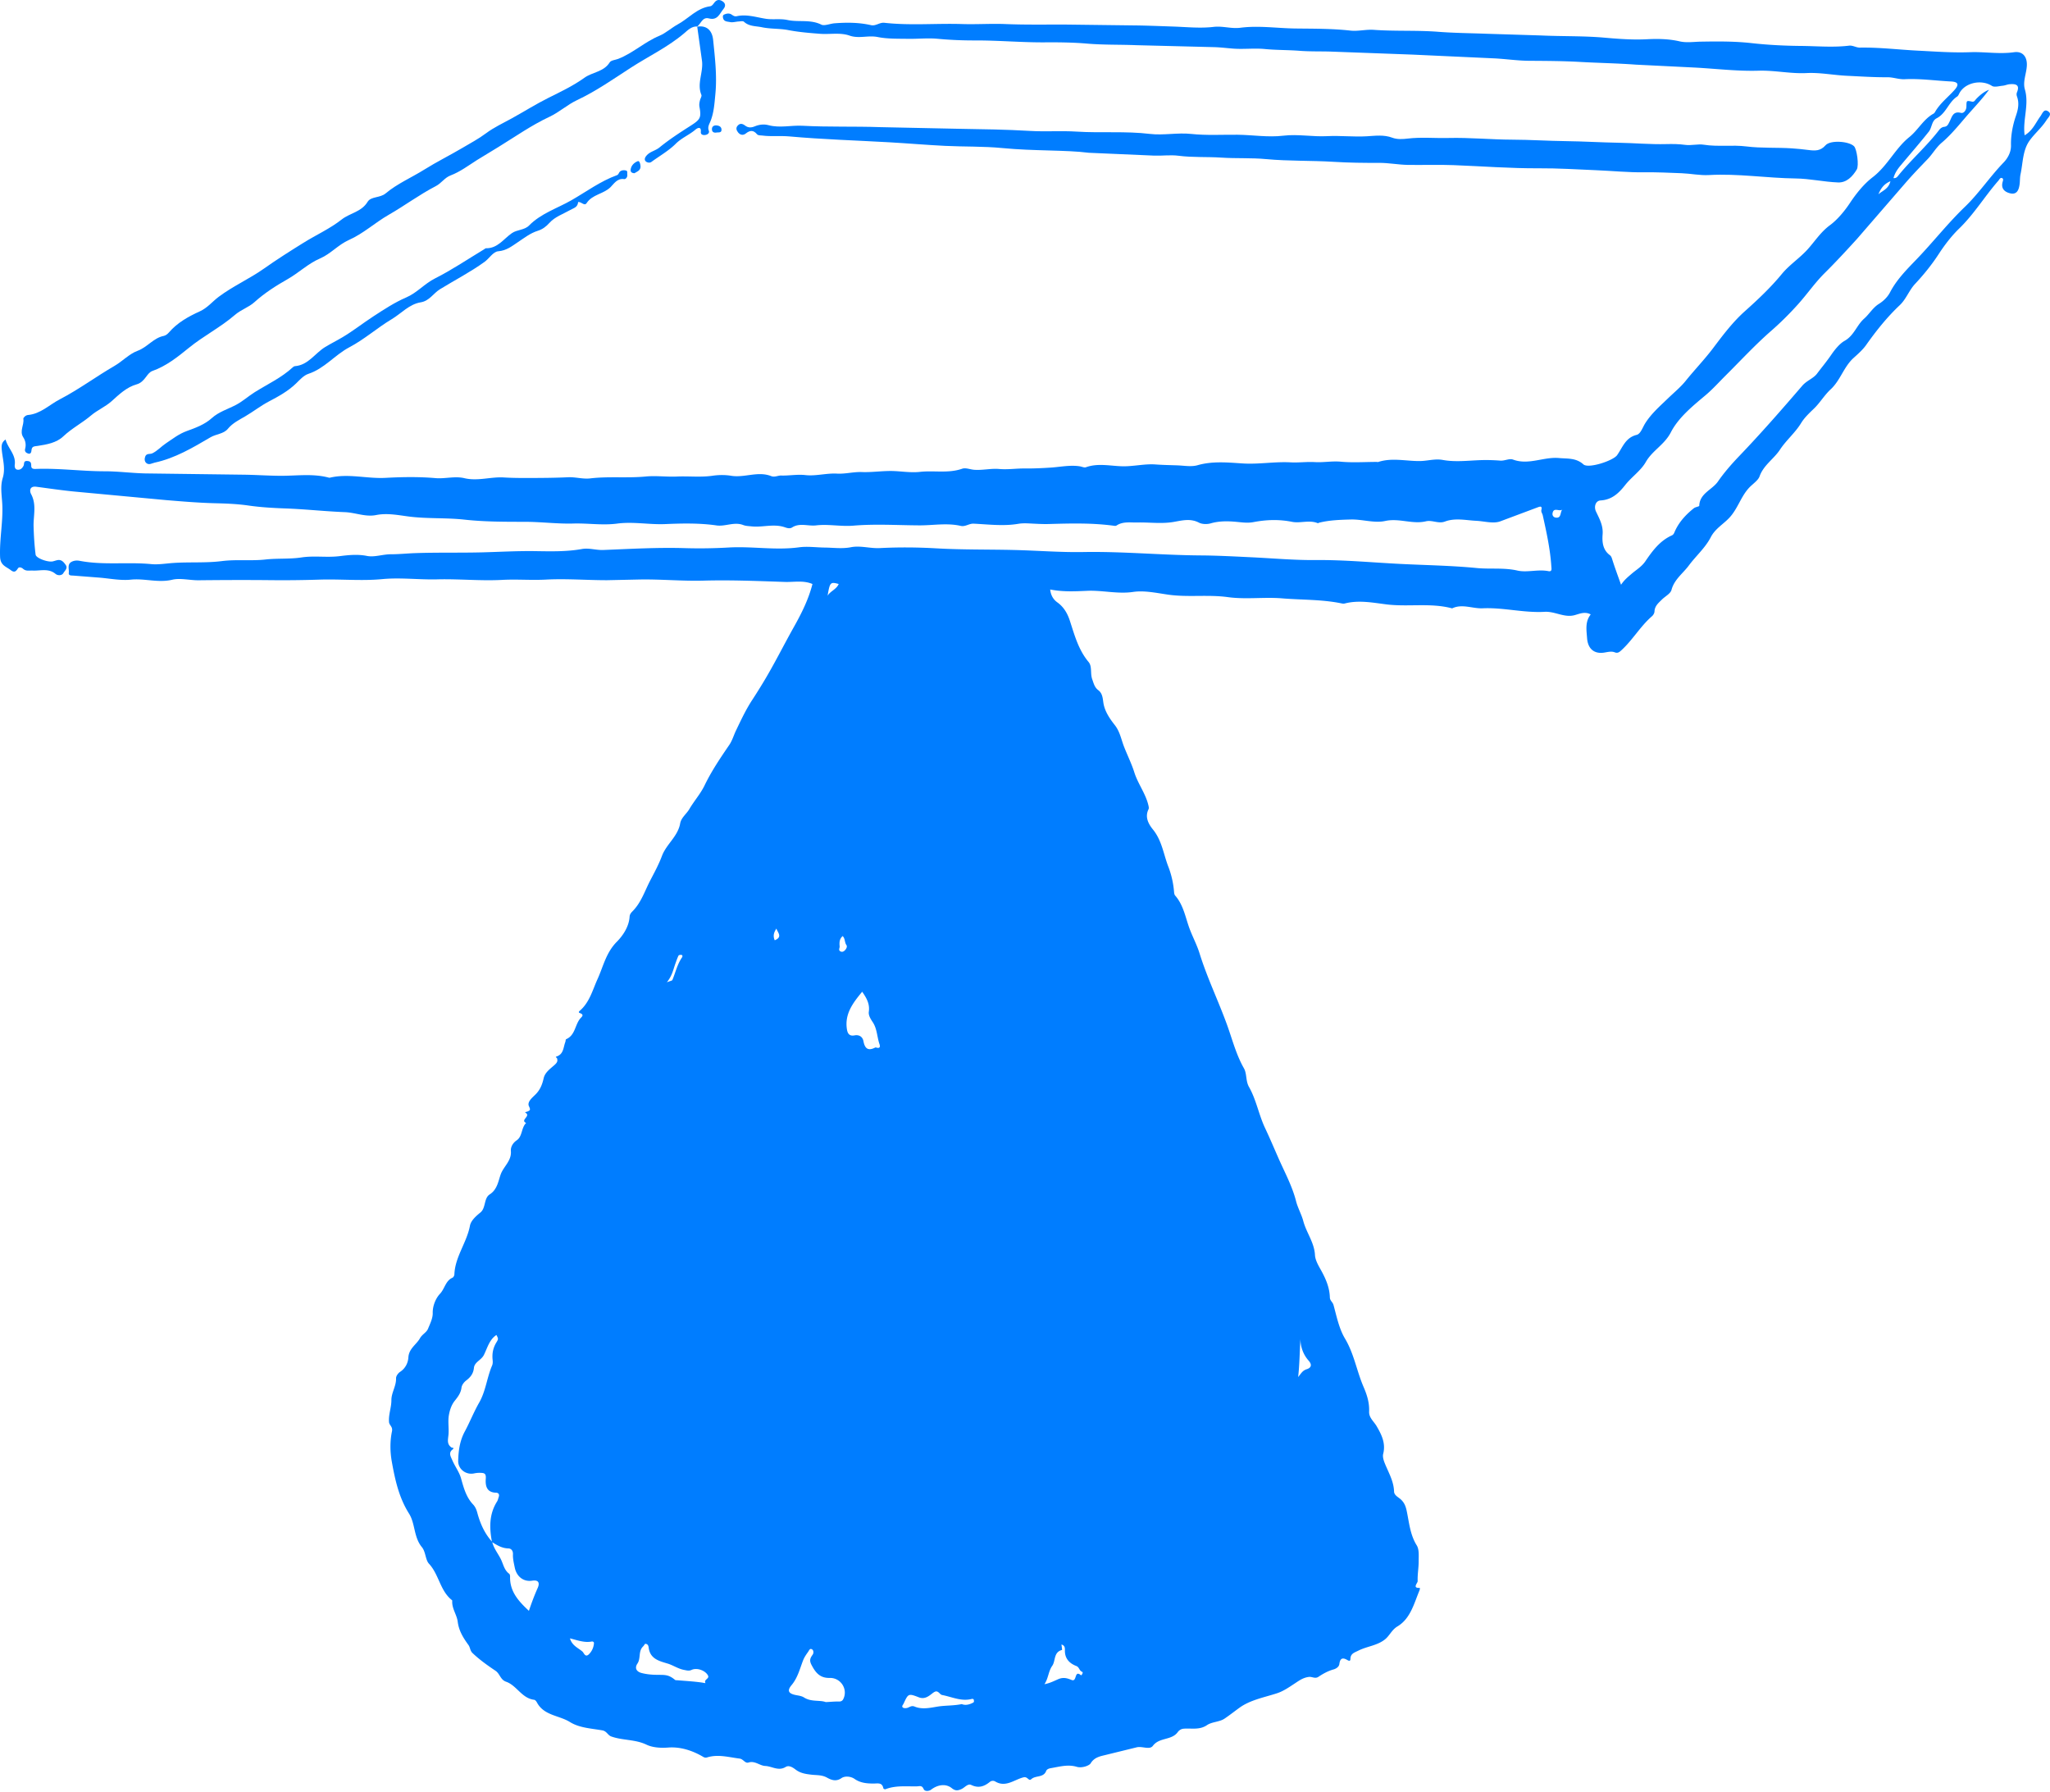 <svg xmlns="http://www.w3.org/2000/svg" width="1057" height="924" fill="#007dff" style="mix-blend-mode:difference" xmlns:v="https://vecta.io/nano"><path d="M418.904 301.071c-4.592-2.009-9.532-.915-14.307-1.075-13.912-.469-27.848-1.057-41.749-.67-11.284.313-22.499-.82-33.711-.564l-16.2.345c-10.492.004-21.012-.864-31.463-.312-7.543.399-15.035-.253-22.565.153-11.125.6-22.298-.568-33.409-.274-9.472.25-18.958-1.026-28.312-.132-10.811 1.031-21.572-.08-32.355.265-8.352.267-16.865.372-25.301.28-12.343-.131-24.707-.08-37.056.054-4.617.051-9.504-1.265-13.646-.28-7.291 1.733-14.213-.777-21.35-.039-5.416.559-11.017-.636-16.535-1.064l-13.139-1.026c-1.133-.073-2.526.084-2.337-1.426.249-1.983-1.038-4.541 1.679-5.8 1.267-.588 2.62-.645 4.001-.379 12.204 2.341 24.612.497 36.904 1.692 3.537.344 7.498-.336 11.256-.595 8.348-.577 16.847.078 25.045-.964 7.576-.963 15.078.007 22.649-.835 5.977-.666 12.36-.129 18.441-1.054 6.565-.999 13.103.153 19.725-.673 4.388-.547 9.219-1.074 14.034-.104 3.873.78 8.116-.865 12.324-.859 4.132.006 8.312-.441 12.487-.587 11.502-.404 23.01-.104 34.517-.396 9.123-.233 18.268-.777 27.439-.634 7.983.124 16.115.347 24.118-1.095 3.615-.651 7.239.652 10.948.505 13.978-.553 28.013-1.374 41.939-.958 7.588.228 15.288.114 22.697-.319 12.153-.712 24.22 1.558 36.366-.106 4.23-.581 8.893.091 13.265.135 4.391.045 8.911.713 13.443-.177 4.879-.96 9.862.704 14.928.445 9.679-.495 19.43-.421 29.111.133 13.517.774 27.036.521 40.551.861 11.772.295 23.549 1.252 35.307 1.04 20.19-.362 40.292 1.614 60.47 1.747 8.663.057 17.469.54 26.198.955 11.028.523 22.019 1.54 33.121 1.436 14.592-.136 29.198 1.273 43.799 2.003 13.061.652 26.166.835 39.166 2.107 6.977.682 13.959-.296 20.987 1.302 5.051 1.149 10.608-.764 15.963.303 2.034.407 1.61-1.285 1.535-2.457-.577-8.952-2.511-17.677-4.441-26.401-.198-.898-.926-1.609-.689-2.692.437-2.007-.381-1.922-2.002-1.31l-19.33 7.235c-3.586 1.24-8.133-.126-12.236-.325-5.369-.259-10.883-1.601-16.171.381-3.366 1.261-6.538-.901-9.814-.123-6.967 1.655-13.764-1.751-21.013-.166-5.574 1.218-11.801-.926-17.714-.764-5.425.149-10.938.308-16.284 1.639-.261.065-.572.321-.759.244-4.366-1.784-9.009.165-13.21-.677-6.788-1.36-13.336-1.116-19.956.144-2.99.568-5.793.138-8.757-.138-4.343-.405-8.835-.495-13.241.775-1.877.541-4.435.492-6.111-.384-4.372-2.286-8.781-1.084-12.946-.361-6.349 1.1-12.567.142-18.825.306-3.449.09-7.32-.641-10.589 1.491-.503.329-.905.263-1.466.188-11.148-1.516-22.328-1.219-33.541-.895-2.878.084-5.923-.086-8.887-.236-2.318-.118-4.52-.265-6.958.144-7.574 1.275-15.277.282-22.923-.09-2.354-.115-4.3 1.691-6.638 1.15-7.062-1.631-14.244-.243-21.299-.274-11.328-.051-22.702-.811-34.072.151-6.352.539-12.895-.892-19.196-.141-4.133.494-8.492-1.455-12.402 1.068-1.388.896-3.172.075-4.151-.228-5.601-1.732-11.145.264-16.666-.322-1.473-.156-3.031-.179-4.382-.699-4.664-1.798-9.241.859-13.745.207-8.788-1.271-17.746-1.068-26.386-.697-8.363.36-16.634-1.345-24.841-.257-7.573 1.005-15.061-.247-22.6-.03-8.197.237-16.523-.869-24.842-.881-10.445-.015-20.959.013-31.316-1.126-9.556-1.051-19.139-.378-28.722-1.609-5.393-.692-11.146-1.893-16.832-.755-5.466 1.093-10.691-1.282-16.135-1.495-10.205-.4-20.445-1.546-30.602-1.909-6.435-.229-12.871-.602-19.171-1.514-5.718-.827-11.544-1.039-17.153-1.175-8.449-.206-16.829-.916-25.212-1.607l-47.658-4.444c-6.442-.642-12.856-1.588-19.276-2.445-3.452-.462-3.581 2.131-2.674 3.821 2.923 5.441 1.102 11.205 1.267 16.702.145 4.866.434 9.686 1.048 14.493.229 1.797 6.346 4.045 8.902 3.449.778-.181 1.53-.472 2.313-.631 2.134-.432 3.269 1.032 4.299 2.468 1.252 1.748-.558 3.042-1.194 4.198-.72 1.31-2.857 1.421-4.06.42-3.634-3.026-7.832-1.512-11.782-1.714-1.745-.088-3.442.463-4.982-.927-.66-.595-1.985-1.125-2.58-.236-1.074 1.602-1.837 2.401-3.742.938-2.402-1.844-5.323-2.414-5.494-6.82-.353-9.132 1.585-18.117 1.13-27.151-.232-4.576-1.124-9.097.245-13.573 1.51-4.934-.076-9.703-.508-14.524-.181-2.03-.183-3.75 1.967-5.264 1.189 4.562 5.391 7.735 4.74 12.923-.134 1.075.02 2.666 1.755 2.663 1.328-.003 2.21-.937 2.782-2.09.466-.938-.208-2.568 1.925-2.42 1.904.132 1.997 1.105 2.029 2.587.031 1.445 1.151 1.548 2.367 1.502 11.86-.452 23.65 1.213 35.506 1.214 6.95 0 13.895.939 20.852 1.099l50.089.648c6.541.055 13.117.547 19.66.581 8.173.045 16.533-1.236 24.673.868.262.068.559.168.805.11 9.566-2.288 19.121.597 28.746.079 8.513-.457 17.151-.607 25.761.141 4.891.425 9.97-1.139 14.868.024 6.907 1.639 13.646-.791 20.382-.37 4.394.274 8.697.283 13.08.273 6.689-.017 13.359-.062 20.047-.378 3.765-.177 7.636 1.032 11.338.591 9.554-1.135 19.142-.057 28.732-.981 5.149-.496 10.718.258 15.993.023 6.142-.273 12.295.476 18.439-.419 3.123-.454 6.436-.488 9.542.023 6.91 1.139 13.813-2.532 20.661.178 1.78.705 3.476-.353 5.143-.302 4.177.125 8.241-.711 12.56-.221 5.243.595 10.765-1.072 16.224-.766 4.293.241 8.463-.965 12.789-.802 5.042.19 10.114-.592 15.168-.547 4.927.043 9.828 1.004 14.789.451 7.234-.808 14.62.882 21.802-1.627 1.788-.625 4.125.405 6.22.554 4.289.305 8.755-.777 12.724-.42 4.541.408 8.955-.309 13.375-.26 4.391.05 9.077-.175 13.475-.467 4.787-.318 9.88-1.42 14.841-.642 1.064.166 2.277.79 3.161.474 6.156-2.2 12.419-.679 18.585-.504 5.857.165 11.594-1.349 17.336-.93 3.757.275 7.554.333 11.289.467 3.426.123 7.121.845 10.364-.083 7.702-2.205 15.598-1.403 23.157-.913 8.373.543 16.532-1.01 24.82-.556 4.157.228 8.325-.379 12.588-.126 4.34.258 8.764-.636 13.299-.214 6.101.566 12.296.12 18.45.111.264 0 .555.123.787.046 7.067-2.316 14.288-.438 21.406-.489 3.985-.028 7.84-1.313 11.903-.569 6.566 1.2 13.208.296 19.827.088 3.261-.102 6.6.015 9.799.256 2.403.18 4.652-1.253 6.637-.521 8.04 2.965 15.707-1.516 23.61-.81 4.418.394 8.851-.151 12.634 3.267 2.579 2.331 15.318-1.88 17.364-4.724 2.81-3.904 4.256-9.053 10.099-10.483 2.025-.496 3.042-3.773 4.384-5.922 3.142-5.031 7.662-8.937 11.908-13.03 3.029-2.919 6.403-5.686 8.949-8.851 4.661-5.798 9.847-11.144 14.33-17.108 4.973-6.616 10.079-13.351 16.21-18.821 6.748-6.023 13.338-12.241 19.005-19.13 3.987-4.846 9.147-8.125 13.283-12.683 3.776-4.158 6.729-8.95 11.585-12.539 3.81-2.817 7.49-7.195 10.346-11.501 3.317-5 7.212-9.797 11.691-13.237 7.678-5.896 11.657-14.87 18.853-20.659 4.633-3.727 7.295-9.237 12.541-12.126.326-.178.588-.542.78-.878 2.551-4.459 6.641-7.541 9.991-11.286 2.5-2.79 2-4.231-1.78-4.417-7.953-.392-15.878-1.561-23.86-1.165-3.05.151-5.898-1.036-8.891-1.012-6.959.054-13.918-.43-20.846-.75-6.913-.32-13.952-1.755-20.787-1.408-8.384.426-16.487-1.47-24.847-1.218-10.994.33-22.036-1.053-33.061-1.629l-30.192-1.493c-9.586-.715-19.198-.853-28.788-1.4-8.712-.496-17.51-.526-26.262-.585-6.309-.042-12.754-1.072-19.186-1.304l-40.935-1.886-42.455-1.568c-5.171-.147-10.576.012-15.676-.386-5.982-.466-11.978-.341-17.925-.913-5.528-.53-11.032.198-16.534-.232-3.238-.252-6.47-.661-9.712-.75l-40.176-1.009c-8.463-.343-16.979-.094-25.369-.818-7.297-.63-14.631-.687-21.836-.643-11.939.072-23.811-1.021-35.733-.985-6.453.019-12.938-.245-19.406-.849-5.034-.47-10.159.097-15.24.017-5.251-.085-10.719.08-15.677-.924-4.936-1-9.67.96-14.49-.732-4.885-1.713-10.185-.542-15.285-.938-5.475-.426-10.905-.86-16.36-1.913-4.388-.847-9.095-.524-13.604-1.468-3.163-.663-6.566-.361-9.236-2.838-.515-.477-1.809-.178-2.735-.126-1.492.084-3.053.601-4.447.298-1.285-.28-3.169-.142-3.589-2.118-.148-.7-.175-1.418.582-1.754 1.283-.568 2.62-.83 3.892.045.794.547 1.515 1.043 2.605.802 5.152-1.141 10.032.571 15.036 1.334 3.642.555 7.344-.192 11.143.627 5.683 1.226 11.733-.444 17.433 2.39 1.568.78 4.506-.522 6.871-.7 6.347-.482 12.536-.446 18.71.96 2.526.576 4.378-1.496 6.948-1.21 13.319 1.483 26.702.221 40.043.644 7.509.238 15.013-.295 22.442.01 10.7.441 21.374.198 32.056.266l33.594.421c6.835.064 13.806.364 20.662.59 6.936.229 13.997.998 20.944.178 4.655-.55 9.104 1.052 13.753.45 9.478-1.227 18.994.262 28.485.382 9.399.118 18.88.027 28.3 1.082 3.938.44 7.998-.68 12.045-.39 11.064.796 22.203.153 33.218 1.008 8.355.648 16.748.698 25.067 1.016l27.882.871c10.883.515 21.785.173 32.698 1.134 7.145.63 14.523 1.195 21.821.823 5.679-.29 11.377-.215 16.936 1.072 3.668.85 7.344.222 10.938.165 8.763-.138 17.403-.23 26.204.758 8.448.95 17.122 1.378 25.59 1.452 8.169.07 16.462.86 24.667-.138 1.964-.239 3.733 1.033 5.573 1.001 10.085-.177 20.079 1.081 30.107 1.577 8.867.44 17.775 1.132 26.705.789 7.55-.29 15.08 1.097 22.7.012 4.52-.643 6.86 2.421 6.6 6.997-.23 4.085-2.17 8.228-1.01 12.17 2.31 7.867-1.22 15.65-.12 23.66 4.21-2.468 5.71-6.522 8.15-9.84.95-1.293 1.71-3.854 3.76-2.632 2.5 1.495.33 3.13-.66 4.685-2.46 3.871-6.04 6.822-8.67 10.468-3.66 5.078-3.42 11.524-4.7 17.42-.37 1.714-.24 3.53-.49 5.278-.4 2.77-1.39 5.355-4.85 4.53-2.78-.663-4.85-2.377-3.9-5.831.21-.753.62-1.763-.41-2.06-.87-.25-1.23.76-1.76 1.37-7.03 8.017-12.5 17.22-20.3 24.752-3.83 3.704-7.4 8.356-10.459 13.057-3.587 5.516-7.722 10.619-12.199 15.408-3.135 3.352-4.559 7.818-7.94 11.007-6.536 6.167-12.106 13.149-17.305 20.502-1.684 2.381-4.132 4.564-6.414 6.615-5.116 4.597-6.846 11.603-11.856 16.225-3.264 3.01-5.526 6.971-8.633 9.946-2.443 2.34-4.913 4.665-6.613 7.451-3.096 5.069-7.731 8.875-10.904 13.704-3.187 4.849-8.455 7.931-10.532 13.801-.751 2.12-3.638 3.938-5.498 5.964-4.202 4.577-5.761 10.766-10.113 15.391-3.123 3.318-7.281 5.604-9.507 9.931-2.852 5.544-7.702 9.713-11.333 14.623-2.994 4.05-7.514 7.183-8.949 12.595-.515 1.946-3.246 3.287-4.917 4.952-1.751 1.744-3.741 3.306-3.846 6.164-.031.841-.626 1.877-1.288 2.448-6.04 5.222-9.993 12.309-15.883 17.64-.797.723-1.748 1.606-3.271.994-1.809-.727-3.737-.137-5.623.139-5.201.762-8.299-2.141-8.69-7.425-.316-4.276-1.105-8.495 1.876-12.275-3.075-1.634-5.656-.332-8.341.389-5.312 1.424-10.081-2.039-15.431-1.727-10.693.623-21.328-2.308-31.909-1.819-5.29.244-10.584-2.457-15.771.038-11.138-2.978-22.598-.651-33.888-2.054-7.013-.873-14.26-2.323-21.433-.477-.842.217-1.536-.005-2.343-.164-9.88-1.943-19.964-1.638-29.946-2.461-9.29-.768-18.811.632-27.995-.633-10.354-1.427-20.679.195-31.006-1.309-5.875-.856-12.148-2.22-17.848-1.379-8.069 1.189-15.773-.916-23.697-.57-6.184.27-12.536.615-19.105-.685.326 3.031 1.627 5.154 3.7 6.646 3.35 2.409 5.218 5.694 6.459 9.495 2.426 7.434 4.426 14.998 9.658 21.254 1.895 2.266.781 5.837 1.849 8.837.781 2.196 1.199 4.195 3.106 5.643 2.188 1.66 2.29 4.028 2.664 6.541.648 4.334 3.267 8.172 5.811 11.391 2.726 3.45 3.342 7.362 4.768 11.059 1.73 4.49 3.935 8.845 5.352 13.356 1.88 5.985 5.856 10.961 7.278 17.05.151.646.343 1.47.081 1.995-2.065 4.133.049 7.735 2.287 10.496 4.6 5.676 5.429 12.697 7.895 19.106a46.601 46.601 0 0 1 2.958 13.047c.051.643.174 1.424.568 1.872 4.362 4.955 5.281 11.363 7.494 17.242 1.587 4.215 3.734 8.194 5.085 12.55 3.934 12.683 9.783 24.649 14.279 37.148 2.649 7.365 4.616 15.107 8.563 22.038 1.662 2.918.853 6.53 2.654 9.699 3.756 6.612 5.064 14.375 8.253 21.114 2.416 5.103 4.666 10.427 6.927 15.568 3.207 7.291 7.094 14.367 9.103 22.265.858 3.375 2.801 6.773 3.709 10.193 1.588 5.978 5.667 11.002 6.017 17.46.136 2.534 1.587 5.126 2.889 7.438 2.562 4.549 4.647 9.208 4.794 14.499.047 1.634 1.467 2.354 1.883 3.87 1.618 5.887 2.853 12.17 5.916 17.302 4.7 7.877 6.057 16.771 9.57 24.906 1.826 4.229 3.054 8.203 2.869 12.728-.13 3.193 2.447 5.073 3.87 7.516 2.571 4.41 4.778 8.841 3.382 14.304-.39 1.523.279 3.493.922 5.072 1.903 4.667 4.52 9.042 4.688 14.326.065 2.036 2.297 2.909 3.621 4.189 1.658 1.605 2.367 3.36 2.855 5.618 1.307 6.072 1.733 12.352 5.212 17.94 1.336 2.144.988 5.478.996 8.27.007 3.394-.658 6.799-.511 10.176.043.99-3.003 3.705 1.142 3.488-.04.373.005.782-.135 1.114-2.872 6.842-4.67 14.671-11.402 18.722-3.025 1.822-4.013 4.721-6.413 6.664-4.029 3.261-9.267 3.574-13.735 5.82-2.147 1.08-4.082 1.511-4.144 4.37-.028 1.329-.946.856-1.682.431-2.432-1.408-3.647-.753-4.006 2.099-.193 1.538-1.749 2.461-3.031 2.817-2.853.791-5.373 2.204-7.753 3.793-1.748 1.168-3.271-.168-4.976.063-3.015.407-4.866 1.811-7.243 3.376-2.863 1.885-5.875 3.991-9.257 5.082-6.57 2.12-13.691 3.419-19.207 7.399-2.498 1.802-5.178 3.93-7.805 5.681-2.579 1.719-6.412 1.566-8.97 3.303-3.91 2.652-8.012 1.514-12.037 1.844-1.429.117-2.464.946-3.051 1.757-3.158 4.365-9.477 2.595-12.831 7.079-1.683 2.25-5.488.041-8.403.784l-15.271 3.747c-2.687.74-6.325 1.019-8.403 4.494-.694 1.162-4.45 2.6-7.161 1.791-4.602-1.377-8.989-.042-13.454.71-1.07.18-2.013.621-2.315 1.409-1.386 3.624-5.442 2.203-7.661 4.234-1.406 1.287-1.791-1.455-3.992-.937-4.706 1.111-9.217 5.422-14.637 2.132-.741-.45-1.894-.475-2.727.206-2.907 2.374-5.852 3.416-9.625 1.598-1.771-.853-3.305 1.304-4.936 2.064-1.908.891-3.249 1.077-5.072-.399-3.063-2.478-7.265-1.854-10.673.75-1.087.831-3.271 1.053-3.854-.306-.897-2.088-2.111-1.414-3.579-1.387-5.412.096-10.877-.566-16.117 1.477-.271.107-1.003-.189-1.048-.397-.683-3.213-2.653-2.531-5.213-2.535-3.181-.008-6.628-.254-9.641-2.368-1.891-1.325-4.948-1.692-6.822-.398-2.82 1.947-5.353.859-7.394-.273-2.665-1.479-5.337-1.204-8.031-1.525-2.874-.342-5.646-.714-8.105-2.582-1.441-1.096-3.447-2.472-5.214-1.394-3.732 2.276-7.033-.372-10.515-.52-2.853-.122-5.283-2.817-8.589-1.784-1.871.584-2.625-1.778-4.674-2.03-5.597-.687-11.068-2.359-16.756-.582a2.323 2.323 0 0 1-1.892-.244c-5.575-3.318-11.871-5.333-18.112-4.847-4.076.317-8.147-.021-11.193-1.482-5.915-2.835-12.346-2.121-18.219-4.247-1.747-.633-2.295-2.717-4.52-3.117-5.678-1.022-11.799-1.234-16.732-4.303-5.604-3.485-13.407-3.296-17.022-10.091-.304-.571-.901-1.321-1.433-1.384-6.394-.76-8.99-7.408-14.493-9.318-2.955-1.025-3.129-4.086-5.446-5.644-4.107-2.763-8.194-5.654-11.836-9.124-1.327-1.266-1.154-2.855-2.114-4.171-2.604-3.575-4.941-7.266-5.522-11.969-.451-3.661-3.143-6.881-2.82-10.854.015-.182-.332-.413-.539-.588-5.793-4.886-6.371-12.988-11.467-18.479-1.857-2.002-1.662-6.156-3.664-8.564-4.239-5.102-3.382-12.142-6.605-17.25-5.261-8.336-7.231-17.529-8.898-26.819-.907-5.058-.969-10.565.079-15.556.534-2.542-1.381-3.073-1.517-4.878-.295-3.907 1.246-7.459 1.229-11.259-.016-3.871 2.539-7.261 2.401-11.279-.038-1.098 1.057-2.634 2.07-3.291 2.772-1.798 4.114-4.676 4.282-7.424.283-4.661 4.115-6.591 5.977-9.91 1.159-2.068 3.351-2.934 4.165-4.919 1.068-2.6 2.465-5.376 2.413-8.051-.08-4.013 1.743-7.84 3.754-9.964 2.457-2.597 2.845-6.723 6.44-8.282.491-.213.952-1.102.975-1.695.337-9.092 6.381-16.356 8.024-25.084.497-2.643 3.021-4.904 5.4-6.841 2.886-2.348 1.699-7.352 4.799-9.336 3.929-2.512 4.441-6.946 5.655-10.303 1.492-4.125 5.678-6.993 5.253-12.022-.166-1.973.865-4.096 3.044-5.582 2.962-2.021 2.255-6.425 4.818-8.912-3.275-1.509 2.639-3.528-.295-5.252-.619-.365.537-.455.882-.606 1.401-.612 1.826-.754.875-2.75-1.081-2.269 1.795-4.499 3.382-6.095 2.434-2.447 3.47-5.156 4.197-8.356.667-2.94 3.235-4.767 5.381-6.646 1.283-1.124 2.106-2.021 1.472-3.703-.12-.316-1.159-.529-.059-.913 3.522-1.226 3.324-4.66 4.359-7.358.193-.504.145-1.383.455-1.516 4.67-2.009 4.492-7.285 7.206-10.596.74-.905 2.412-1.972-.203-2.891-1.106-.388.08-1.207.356-1.457 4.782-4.347 6.283-10.466 8.814-16.035 2.977-6.55 4.358-13.61 9.958-19.253 2.981-3.004 6.25-7.659 6.568-12.883.081-1.33.794-2.091 1.686-3.006 4.351-4.458 6.165-10.346 8.967-15.715 2.162-4.14 4.411-8.284 6.026-12.61 2.286-6.126 8.227-10.052 9.401-16.8.515-2.952 3.276-4.891 4.714-7.349 2.456-4.2 5.76-7.871 7.847-12.191 3.573-7.398 8.124-14.14 12.731-20.869 1.585-2.315 2.296-4.971 3.456-7.39 2.574-5.364 5.098-10.8 8.408-15.851a309.524 309.524 0 0 0 5.496-8.744c5.724-9.407 10.603-19.29 15.994-28.885 3.887-6.919 7.531-14.158 9.559-22.117l-.009-.003zM253.778 794.887c.78 3.249 2.874 5.814 4.357 8.688 1.369 2.652 1.75 5.786 4.409 7.742.344.252.477.993.462 1.5-.207 7.713 4.45 12.712 9.699 17.607 1.386-4.108 2.832-8.002 4.544-11.814.835-1.859 1.099-4.351-2.861-3.729-4.532.712-8.063-2.223-8.977-6.766-.453-2.25-1.036-4.561-.927-6.813.099-2.019-1.064-3.034-2.341-3.055-3.312-.054-5.852-1.661-8.467-3.271-1.388-7.266-1.541-14.367 2.629-20.946.421-.664.559-1.508.83-2.267.487-1.361-.082-2.213-1.424-2.244-4.931-.116-5.498-3.775-5.241-7.206.206-2.767-.746-2.973-2.906-3.033-1.111-.031-2.12.089-3.18.308-4.222.869-8.268-2.278-8.147-6.567.149-5.189.835-10.267 3.383-14.995 2.632-4.888 4.667-10.105 7.425-14.912 3.446-6 3.997-12.922 6.678-19.14.357-.826.39-1.882.288-2.801-.369-3.318.186-6.331 1.997-9.229 1.109-1.777.859-1.933-.053-3.739-3.646 2.403-4.646 6.67-6.458 10.308-1.344 2.698-4.827 3.62-5.135 6.653-.306 2.995-1.777 4.835-4.038 6.548-1.109.841-2.216 2.338-2.375 3.651-.331 2.757-1.853 4.742-3.431 6.706-1.799 2.238-2.627 4.95-3.08 7.538-.578 3.312.126 6.831-.219 10.21-.252 2.475-.889 4.757 1.636 6.429.285.188 1.738-.003.403 1.055-2.18 1.729-.76 3.798-.027 5.52 1.342 3.155 3.552 6.015 4.465 9.259 1.373 4.883 2.64 9.716 6.207 13.492 1.196 1.265 1.784 2.765 2.187 4.27 1.498 5.582 3.775 10.718 7.685 15.043h.003zm582.051-493.428c1.682-2.539 3.558-4.012 5.381-5.595 2.412-2.093 5.207-3.666 7.141-6.498 3.619-5.301 7.47-10.58 13.647-13.344 1.012-.453 1.24-1.359 1.628-2.215 2.185-4.823 5.694-8.572 9.768-11.82.793-.632 2.745-.824 2.762-1.266.218-6.404 6.661-8.182 9.659-12.521 3.085-4.464 6.946-8.91 10.898-13.035 11.246-11.736 21.965-23.991 32.565-36.322 2.295-2.669 5.734-3.73 7.612-6.233 2.406-3.207 5.002-6.305 7.277-9.638 1.892-2.772 4.393-5.844 6.896-7.24 4.937-2.751 6.248-8.078 10.158-11.511 2.514-2.207 4.445-5.603 7.512-7.52 2.487-1.555 4.571-3.654 5.793-6.002 3.444-6.613 8.721-11.868 13.658-17 8.499-8.833 16.036-18.512 24.926-27.058 7.22-6.935 12.91-15.56 19.99-22.889 1.74-1.799 3.89-4.946 3.79-8.874-.12-5.043.88-10.332 2.53-15.127 1.22-3.548 1.78-6.634.53-10.106-.22-.588-.24-1.402-.01-1.966 1.71-4.088-.71-4.508-3.77-4.26-1.19.097-2.35.66-3.55.773-1.88.177-4.27.92-5.58.078-5.4-3.47-13.91-1.714-16.8 3.876-.3.586-.6 1.304-1.11 1.63-4.45 2.857-5.68 8.693-10.594 11.209-2.587 1.325-2.376 4.798-4.002 6.853-4.684 5.913-9.648 11.606-14.498 17.387-1.63 1.941-3.047 3.997-3.738 6.58 1.411.18 1.967-.65 2.53-1.344 6.647-8.203 14.679-15.17 21.106-23.576.536-.704 1.526-1.398 2.356-1.471 1.87-.167 2.21-1.357 2.95-2.763 1.16-2.222 1.67-5.533 5.82-4.462 1.56.402 2.8-1.508 2.84-3.136.07-3.248-.07-3.276 2.84-2.666 1.26.264 1.61-.763 2.24-1.41 1.92-1.977 4-3.705 6.59-4.707-2.94 3.953-6.16 7.507-9.37 11.082-4.93 5.504-9.42 11.45-15.06 16.246-2.908 2.47-4.666 5.757-7.199 8.394-3.925 4.087-7.868 8.15-11.569 12.444l-24.951 28.805c-5.431 5.967-10.915 11.908-16.673 17.613-4.894 4.85-8.944 10.755-13.659 16.003-4.379 4.875-9.012 9.482-13.886 13.736-8.22 7.176-15.587 15.182-23.294 22.843-3.509 3.489-6.827 7.222-10.613 10.399-6.752 5.666-13.901 11.493-17.815 19.085-3.285 6.371-9.505 9.317-12.889 15.254-2.57 4.509-7.346 7.703-10.634 11.881-3.358 4.267-6.901 7.592-12.682 7.938-2.624.158-3.514 3.272-2.378 5.677 1.748 3.7 3.78 7.248 3.427 11.764-.299 3.855.021 7.974 3.663 10.708.646.485.934 1.064 1.198 1.922 1.337 4.326 2.94 8.571 4.643 13.392v.003zM425.773 877.471c2.878-.142 4.873-.357 6.86-.291.995.033 1.715-.424 2.046-1.028 2.763-5.042-1.009-11.276-6.888-11.14-5.046.117-7.32-2.754-9.415-6.812-1.238-2.399-.497-3.58.712-5.303.413-.588.519-2.06-.377-2.608-1.158-.708-1.468.472-2.021 1.254-1 1.417-1.954 2.733-2.617 4.446-1.689 4.362-2.751 8.94-5.972 12.782-2.507 2.989-1.392 4.447 2.662 5.159 1.298.228 2.718.465 3.789 1.153 3.748 2.411 8.192 1.228 11.221 2.388zm18.78-366.213c-4.888 5.896-9.051 11.443-7.892 19.239.333 2.239 1.21 3.793 3.962 3.263 2.384-.459 4.164.755 4.581 2.991.707 3.79 2.365 5.154 6.007 3.304.205-.105.537-.03.789.04 1.83.509 1.857-.683 1.481-1.784-1.28-3.731-1.216-7.92-3.438-11.283-1.157-1.751-2.34-3.561-2.066-5.504.54-3.817-.982-6.769-3.427-10.266h.003zM332.602 847.435c-.295.39-.637.973-1.102 1.432-2.444 2.418-1.021 6.047-2.827 8.733-1.624 2.414-.402 4.201 2.108 4.865 2.143.567 4.407.832 6.629.915 5.086.187 6.888-.484 10.649 2.64.26.216.763.157 1.158.19 4.238.357 8.493.59 12.698 1.183.63.089 1.912.401 1.814.219-.998-1.854 2.245-2.112 1.308-3.874-1.387-2.61-5.72-4.144-8.452-2.862-1.344.631-2.442.273-3.898-.004-3.136-.599-5.62-2.42-8.551-3.296-4.287-1.282-8.948-2.403-9.669-8.166-.066-.526-.214-2.027-1.863-1.975h-.002zm163.303 31.066c1.799.753 3.745.324 5.722-.681.783-.397.524-.791.515-1.247-.018-.805-.741-.823-1.186-.709-5.339 1.358-10.156-1.099-15.173-2.045-.475-.09-.941-.498-1.302-.865-1.404-1.426-2.138-1.249-3.898.124-1.615 1.261-3.813 3.098-6.786 1.942-5.45-2.119-5.502-1.928-7.877 3.193-.333.717-1.198 1.461-.36 2.09.522.393 1.591.353 2.3.134 1.231-.38 2.114-1.327 3.753-.644 3.787 1.581 7.998.63 11.652.023 4.117-.684 8.25-.411 12.641-1.316l-.001.001zm51.401-30.722c.105 1.043.403 2.779.265 2.814-4.433 1.133-3.211 5.614-5.03 8.184-2.018 2.853-1.911 6.298-4.016 9.472 2.917-.562 5.118-1.731 7.121-2.598 2.75-1.187 4.871-.402 6.91.423 2.889 1.169 1.254-5.418 4.783-2.46.3.252 1.355-1.474.661-1.727-1.567-.573-1.444-2.411-3.033-3.018-3.574-1.365-5.979-3.849-5.895-8.069.022-1.161.044-2.5-1.766-3.02v-.001zM669.342 709.9c1.49-1.788 2.21-3.357 4.471-4.055 1.174-.363 3.483-1.558.881-4.459-2.47-2.757-4.2-6.828-4.163-11.126-.414 6.555-.451 13.109-1.189 19.64zM293.868 844.615c1.093 3.778 4.232 4.88 6.462 6.822.757.66 1.424 3.262 3.364 1.324 1.556-1.555 2.393-3.502 2.565-5.682.045-.564-.577-.955-1.156-.843-3.82.744-7.373-.682-11.237-1.619l.002-.002zm49.98-338.234c1.718-.687 2.676-.773 2.848-1.185 1.626-3.902 2.515-8.114 4.985-11.67.209-.3.44-1.16-.391-1.265-.475-.06-1.297.073-1.441.372-.643 1.332-1.112 2.749-1.617 4.146-1.072 2.96-1.596 6.15-4.384 9.603v-.001zm90.647-23.826c-1.779 1.551-1.728 3.46-1.56 5.339.075.847-.802 1.878.383 2.55.652.368 1.287.27 1.875-.159 1.078-.787 1.834-2.254 1.227-3.096-1.002-1.39-.542-3.192-1.927-4.634h.002zm-7.781-175.448c1.4-2.376 4.55-3.258 5.727-6.047-4.3-1.175-4.545-.925-5.727 6.047zm378.892-44.473c-1.507 1.362-4.552-1.465-5.108 2.031-.175 1.1.561 1.975 1.475 2.139 3.303.594 2.267-2.803 3.633-4.17zm162.92-162.48c2.128-1.87 5.258-2.751 6.192-6.73-3.504 1.478-5.042 3.941-6.192 6.73zm-569.06 384.593c4.107-1.727 1.627-3.85.851-6.03-1.264 1.904-1.888 3.704-.851 6.03z"/><path d="M561.225 78.739c-11.697-1.495-28.118-.822-44.442-2.412-9.775-.954-19.667-.643-29.496-1.126-9.564-.47-19.108-1.3-28.668-1.843-17.195-.977-34.429-1.481-51.571-3.028-4.741-.427-9.418.157-14.09-.466-.94-.126-2.019.072-2.683-.713-1.849-2.185-3.611-2.035-5.756-.317-1.274 1.02-2.852.859-3.976-.597-.805-1.04-1.243-2.201-.292-3.35 1.201-1.45 2.518-1.245 3.92-.158 1.532 1.189 3.149 1.174 4.97.416 2.277-.947 4.723-1.263 7.171-.604 5.79 1.561 11.625-.03 17.451.287 13.376.727 26.781.24 40.187.718l40.055.84c12.363.202 24.784.367 37.175 1.109 7.91.474 16-.153 23.928.35 12.583.797 25.184-.323 37.773 1.188 6.989.84 14.261-.744 21.271.007 7.969.854 15.964.348 23.847.422 7.889.073 15.763 1.448 23.794.48 7.366-.888 14.99.64 22.456.248 6.848-.36 13.644.467 20.509.063 4.237-.249 8.819-.898 13.125.737 2.539.964 5.493.739 7.896.452 7.026-.838 14.023-.135 21.009-.312 11.016-.278 22.061.84 33.096.874 9.175.03 18.326.64 27.497.753 9.021.112 18.097.673 27.112.83 8.217.145 16.421.906 24.642.696 3.259-.082 6.484-.055 9.745.395 3.164.436 6.653-.548 9.554-.084 7.358 1.177 14.69-.02 22.04.9 7.747.97 15.671.461 23.512.992 2.844.192 5.664.48 8.478.842 3.289.424 6.137.603 8.778-2.41 2.511-2.867 12.17-2.132 14.736.493 1.46 1.495 2.613 9.932 1.383 11.979-2.184 3.64-5.254 6.827-9.637 6.662-7.283-.273-14.526-1.962-21.799-2.05-14.944-.185-29.78-2.61-44.774-1.762-4.657.262-9.361-.762-14.079-.943-6.339-.245-12.648-.558-19.011-.471-8.373.114-16.757-.74-25.14-1.086-9.813-.404-19.631-1.041-29.444-.985-14.718.086-29.377-1.073-44.061-1.63-7.823-.296-15.613-.005-23.409-.115-4.959-.069-9.913-1.075-14.95-1.052-7.789.034-15.594-.051-23.364-.535-11.606-.725-23.243-.314-34.847-1.402-7.652-.717-15.408-.26-23.087-.77-7.373-.49-14.769-.011-22.142-.966-4.084-.53-8.304.088-12.454-.059l-33.941-1.478.003-.009zm-201.748-65.08c-2.854-.19-4.941 1.982-6.601 3.399-8.469 7.232-18.512 11.953-27.737 17.929-9.002 5.832-17.838 12.034-27.643 16.65-4.963 2.336-9.189 6.24-14.156 8.561-9.279 4.337-17.623 10.217-26.272 15.535l-11.102 6.766c-4.377 2.784-8.717 6.068-13.637 7.934-3.128 1.186-4.688 3.998-7.643 5.526-8.398 4.342-16.06 10.08-24.285 14.792-7.04 4.033-13.051 9.667-20.511 12.968-5.465 2.418-9.411 7.181-14.862 9.517-6.169 2.643-10.943 7.391-16.739 10.675-5.971 3.382-11.898 7.16-17.121 11.878-2.922 2.639-6.88 3.825-10.028 6.547-7.36 6.365-16.149 10.796-23.772 16.996-5.672 4.611-11.64 9.41-18.865 11.941-1.275.447-2.342 1.841-3.201 3.021-1.245 1.708-2.745 3.252-4.657 3.784-5.445 1.514-9.188 5.261-13.224 8.856-3.141 2.796-7.242 4.501-10.456 7.231-4.585 3.892-9.957 6.643-14.372 10.829-3.472 3.292-8.462 4.168-13.129 4.872-1.793.272-3.077.11-3.238 2.332-.066.914-.41 2.069-1.769 1.602-1.065-.364-1.885-1.036-1.493-2.449.579-2.089.17-4.162-.954-5.889-2.108-3.239.542-6.369.029-9.575-.084-.524 1.13-1.835 2.366-1.941 6.523-.565 11.035-5.286 16.45-8.094 9.755-5.06 18.617-11.67 28.1-17.171 4.215-2.445 7.65-6.244 11.992-7.834 5.052-1.85 8.166-6.631 13.508-7.685.971-.192 1.974-.994 2.652-1.782 4.312-5.021 10.06-8.212 15.82-10.817 4.058-1.837 6.523-5.06 9.791-7.514 7.39-5.554 15.892-9.284 23.381-14.576 6.64-4.694 13.542-9.052 20.391-13.316 6.483-4.038 13.68-7.268 19.658-11.984 4.262-3.364 10.213-3.863 13.394-9.13 1.723-2.851 6.402-1.911 9.283-4.328 6.009-5.04 13.317-8.136 19.925-12.27 6.432-4.02 13.195-7.361 19.658-11.183 4.035-2.386 8.33-4.664 12.195-7.55 4.051-3.027 8.752-5.196 13.216-7.657 6.326-3.488 12.436-7.349 18.917-10.584 6.343-3.166 12.842-6.247 18.56-10.357 4.177-3.001 10.039-3.027 13.075-7.965.67-1.089 2.888-1.22 4.389-1.804 7.643-2.968 13.664-8.773 21.331-11.946 3.1-1.282 6.233-4.12 9.478-5.896 5.552-3.04 9.835-8.366 16.589-9.267 1.108-.148 1.666-1.28 2.366-2.129 1.301-1.577 2.878-1.307 4.331-.202 1.394 1.06 1.15 2.545.238 3.623-1.998 2.368-3.01 6.171-7.58 4.966-3.414-.901-4.099 2.835-6.154 4.285l.118-.12zm-61.375 90.471c-.273 2.805-2.141 3.019-4.179 4.178-3.563 2.026-7.797 3.438-10.665 6.635-1.688 1.881-3.571 3.29-5.967 4.034-3.795 1.177-6.874 3.609-10.113 5.763-3.163 2.105-5.972 4.438-10.262 4.795-2.677.223-4.599 3.679-7.088 5.476-7.315 5.285-15.352 9.4-22.991 14.108-3.393 2.091-5.438 6.009-9.868 6.726-5.992.97-10.043 5.743-15.007 8.71-7.469 4.465-14.105 10.409-21.771 14.439-7.529 3.958-12.889 11.012-21.197 13.736-2.431.798-4.529 3.192-6.299 4.912-4.166 4.049-9.281 6.818-14.038 9.318-4.293 2.256-8.075 5.25-12.192 7.659-3.065 1.793-6.522 3.454-9.005 6.475-2.158 2.627-6.008 2.624-8.957 4.357-9.095 5.343-18.245 10.78-28.757 13.052-1.386.3-2.912 1.38-4.278.224-1.012-.855-1.02-2.23-.566-3.417.662-1.732 2.448-1.067 3.55-1.574 2.619-1.201 4.673-3.568 7.13-5.201 3.468-2.303 6.58-4.832 10.819-6.36 4.27-1.539 9.118-3.294 12.728-6.565 3.718-3.37 8.423-4.69 12.678-6.95 3.376-1.795 6.28-4.444 9.584-6.512 6.603-4.13 13.78-7.434 19.58-12.801.291-.269.694-.549 1.065-.578 6.943-.53 10.377-6.698 15.665-9.893 2.921-1.765 6.014-3.307 8.936-5.047 5.532-3.292 10.545-7.271 15.911-10.76 5.472-3.557 10.952-7.17 16.905-9.73 5.587-2.401 9.414-7.07 14.805-9.785 8.727-4.394 16.882-9.925 25.277-14.976.35-.21.705-.597 1.053-.591 6.055.087 9.103-4.887 13.379-7.818 2.67-1.831 6.48-1.522 8.814-3.903 6.132-6.254 14.559-8.857 21.839-13.03 7.692-4.407 14.993-9.862 23.48-12.921.923-.333.927-1.297 1.493-1.82.859-.792 2.002-.866 3.074-.63 1.147.252.617 1.297.758 2.025.267 1.368-.791 2.576-1.586 2.443-3.607-.61-5.466 2.637-7.1 4.21-3.676 3.535-9.326 3.677-12.263 8.148-1.134 1.727-2.595-.687-4.374-.561z"/><path d="M359.359 13.779c4.702-.86 7.811 1.613 8.342 6.787.95 9.273 2.051 18.598 1.156 27.881-.447 4.64-.717 9.475-2.489 13.947-.636 1.606-1.649 3.023-.894 5 .432 1.128-.559 2.01-1.826 2.185-1.235.172-2.409-.174-2.289-1.58.274-3.197-2.023-1.827-2.694-1.243-3.191 2.76-7.134 4.256-10.27 7.38-3.592 3.579-8.309 6.252-12.526 9.335-1.057.772-2.511.182-3.006-.381-.861-.978-.18-2.183.753-3.16 1.784-1.867 4.371-2.248 6.403-3.905 4.988-4.069 10.434-7.607 15.875-11.08 5.113-3.266 5.811-4.162 4.769-9.775-.243-1.305-.018-2.398.278-3.564.232-.918.977-2.015.694-2.705-2.411-5.892 1.093-11.598.315-17.57l-2.468-17.67a9.373 9.373 0 0 0-.122.12l-.001-.002zM327.185 89.29c-1.508-.023-2.13-.722-2.016-1.782.237-2.202 1.827-3.667 3.618-4.393.938-.38 1.34 1.323 1.445 2.356.249 2.46-1.79 2.945-3.045 3.82h-.002zm42.21-20.962c-1.553.246-2.405-.48-2.302-1.97.09-1.295 1.162-1.791 2.329-1.701 1.261.097 2.509.608 2.589 2.061.103 1.897-1.514 1.44-2.615 1.61h-.001z"/></svg>